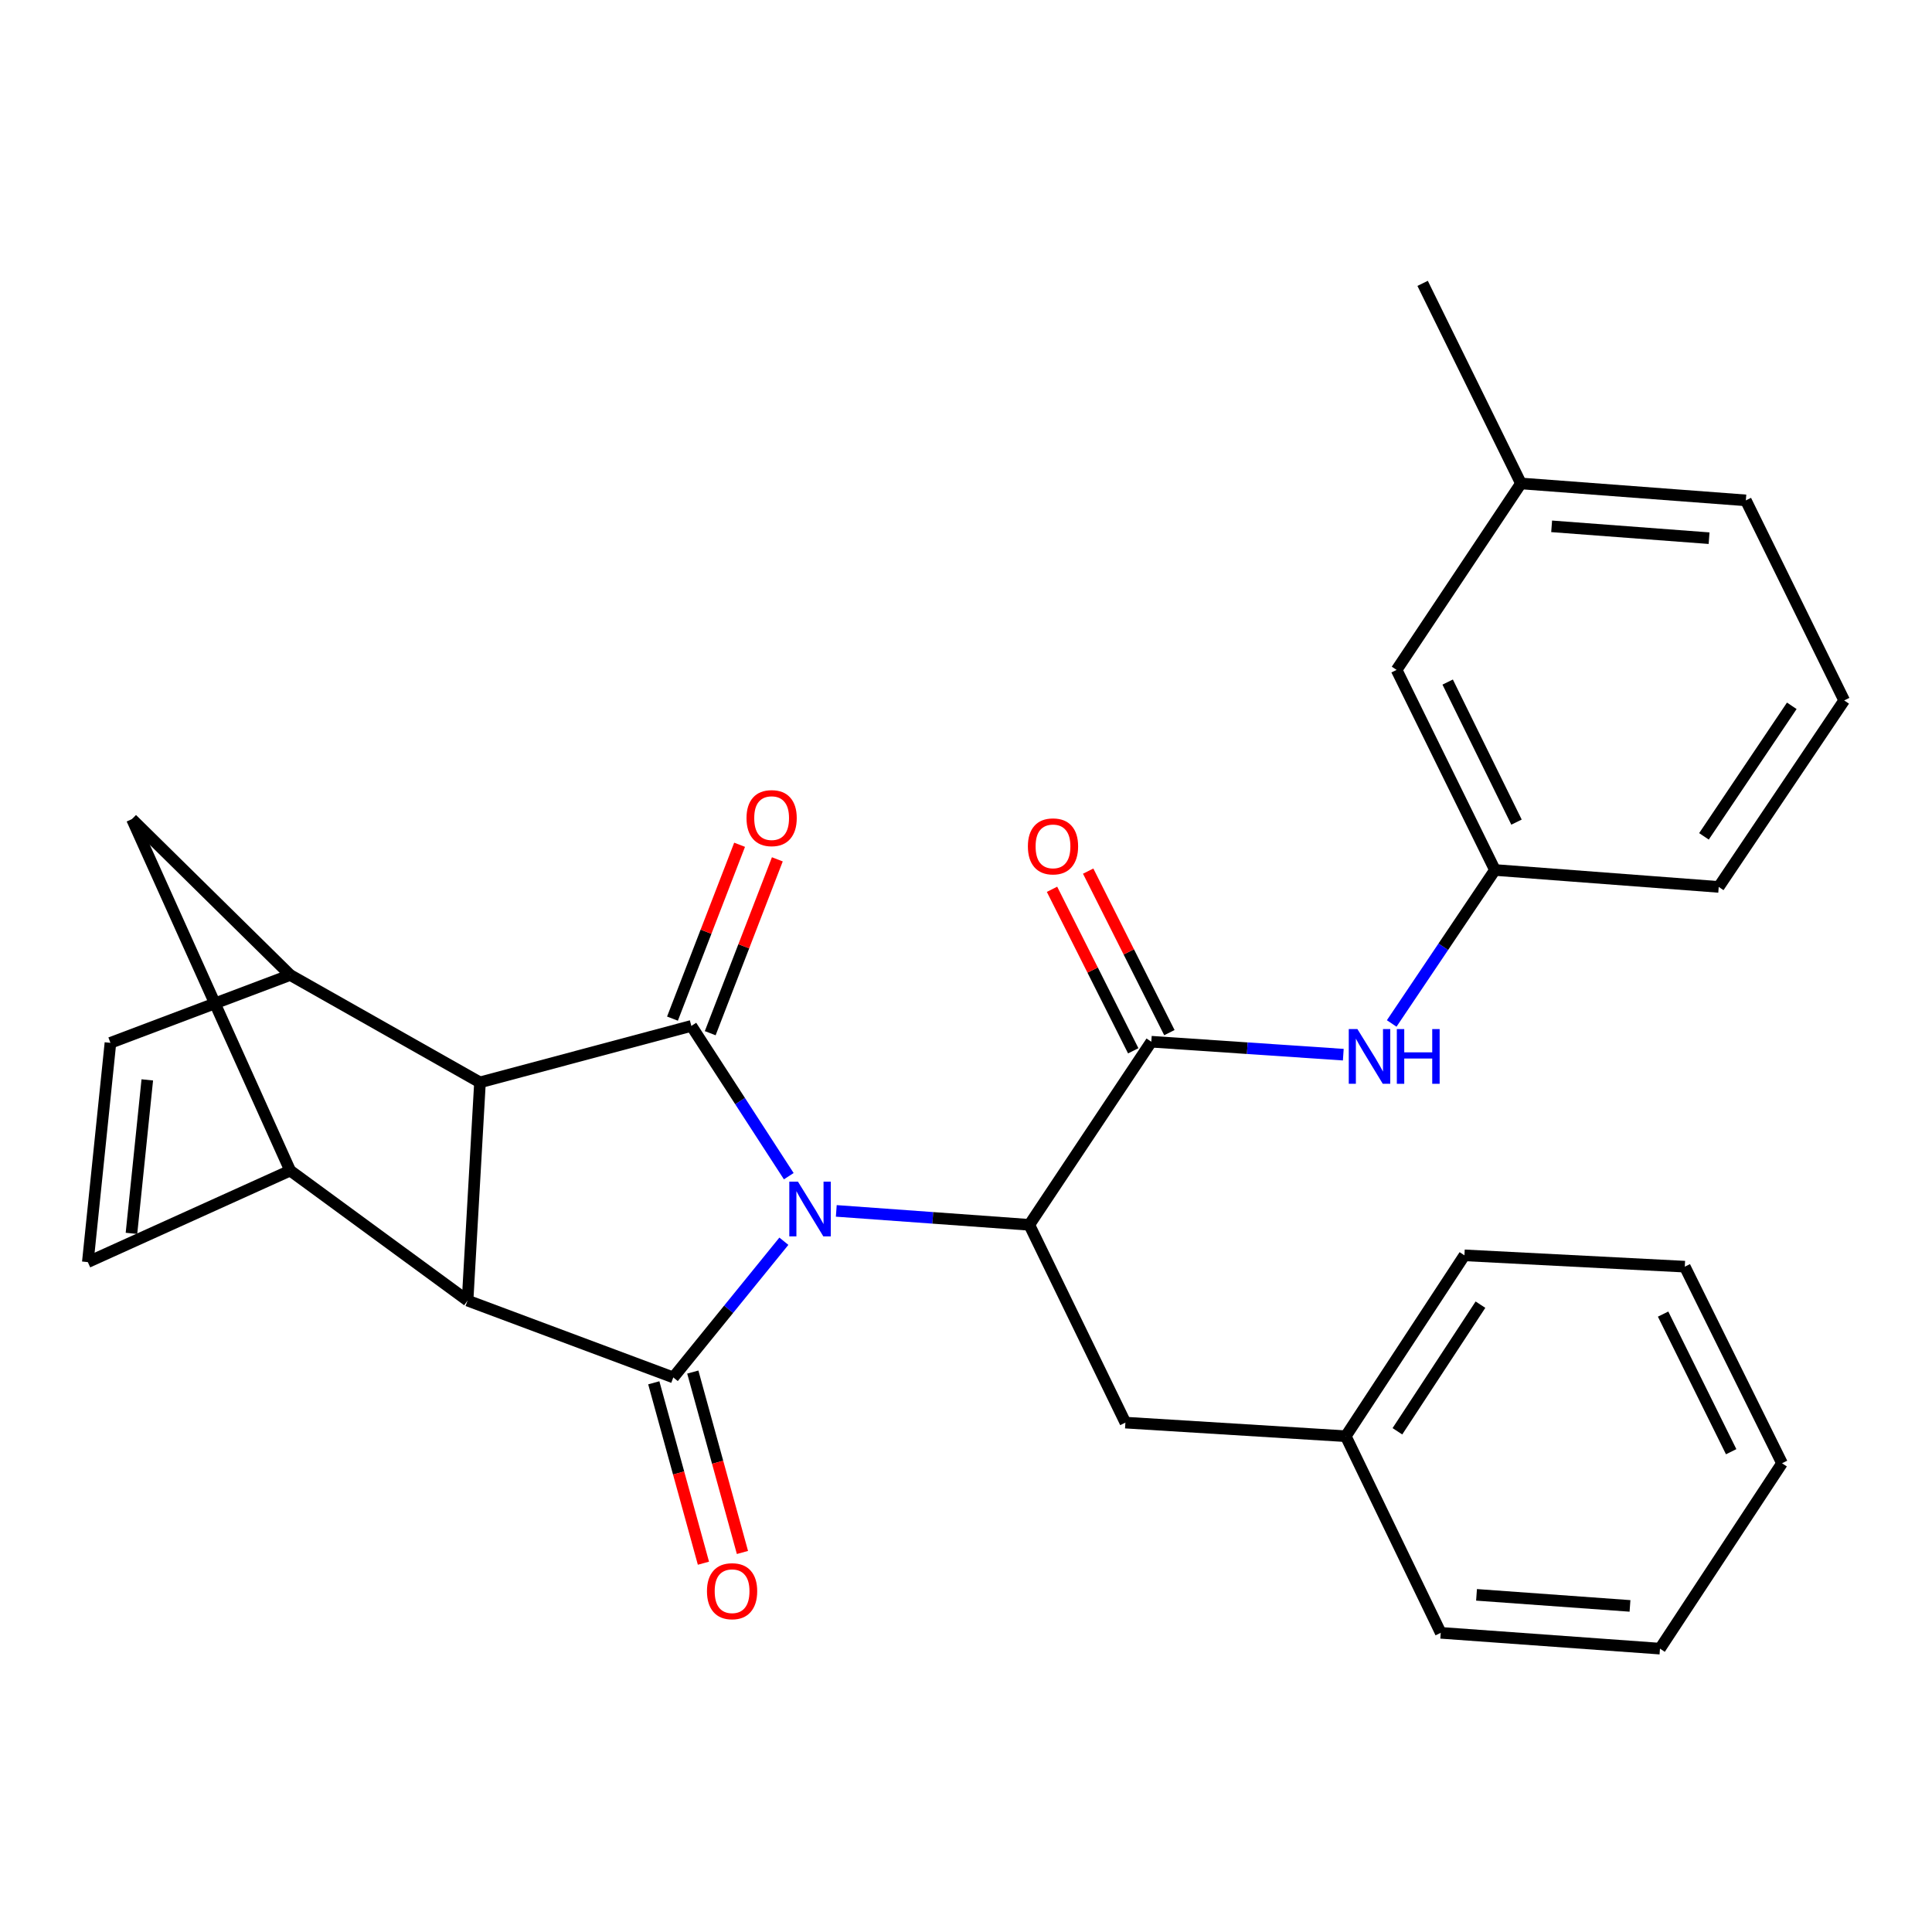 <?xml version='1.0' encoding='iso-8859-1'?>
<svg version='1.1' baseProfile='full'
              xmlns='http://www.w3.org/2000/svg'
                      xmlns:rdkit='http://www.rdkit.org/xml'
                      xmlns:xlink='http://www.w3.org/1999/xlink'
                  xml:space='preserve'
width='1000px' height='1000px' viewBox='0 0 1000 1000'>
<!-- END OF HEADER -->
<rect style='opacity:1.0;fill:#FFFFFF;stroke:none' width='1000' height='1000' x='0' y='0'> </rect>
<path class='bond-0' d='M 405.732,642.461 L 377.114,677.708' style='fill:none;fill-rule:evenodd;stroke:#0000FF;stroke-width:6px;stroke-linecap:butt;stroke-linejoin:miter;stroke-opacity:1' />
<path class='bond-0' d='M 377.114,677.708 L 348.496,712.954' style='fill:none;fill-rule:evenodd;stroke:#000000;stroke-width:6px;stroke-linecap:butt;stroke-linejoin:miter;stroke-opacity:1' />
<path class='bond-1' d='M 408.269,608.792 L 383.055,569.901' style='fill:none;fill-rule:evenodd;stroke:#0000FF;stroke-width:6px;stroke-linecap:butt;stroke-linejoin:miter;stroke-opacity:1' />
<path class='bond-1' d='M 383.055,569.901 L 357.84,531.011' style='fill:none;fill-rule:evenodd;stroke:#000000;stroke-width:6px;stroke-linecap:butt;stroke-linejoin:miter;stroke-opacity:1' />
<path class='bond-4' d='M 432.864,626.756 L 482.816,630.362' style='fill:none;fill-rule:evenodd;stroke:#0000FF;stroke-width:6px;stroke-linecap:butt;stroke-linejoin:miter;stroke-opacity:1' />
<path class='bond-4' d='M 482.816,630.362 L 532.768,633.968' style='fill:none;fill-rule:evenodd;stroke:#000000;stroke-width:6px;stroke-linecap:butt;stroke-linejoin:miter;stroke-opacity:1' />
<path class='bond-2' d='M 348.496,712.954 L 242.013,673.182' style='fill:none;fill-rule:evenodd;stroke:#000000;stroke-width:6px;stroke-linecap:butt;stroke-linejoin:miter;stroke-opacity:1' />
<path class='bond-12' d='M 338.399,715.733 L 351.249,762.423' style='fill:none;fill-rule:evenodd;stroke:#000000;stroke-width:6px;stroke-linecap:butt;stroke-linejoin:miter;stroke-opacity:1' />
<path class='bond-12' d='M 351.249,762.423 L 364.098,809.114' style='fill:none;fill-rule:evenodd;stroke:#FF0000;stroke-width:6px;stroke-linecap:butt;stroke-linejoin:miter;stroke-opacity:1' />
<path class='bond-12' d='M 358.594,710.176 L 371.443,756.866' style='fill:none;fill-rule:evenodd;stroke:#000000;stroke-width:6px;stroke-linecap:butt;stroke-linejoin:miter;stroke-opacity:1' />
<path class='bond-12' d='M 371.443,756.866 L 384.292,803.556' style='fill:none;fill-rule:evenodd;stroke:#FF0000;stroke-width:6px;stroke-linecap:butt;stroke-linejoin:miter;stroke-opacity:1' />
<path class='bond-3' d='M 357.84,531.011 L 248.437,560.241' style='fill:none;fill-rule:evenodd;stroke:#000000;stroke-width:6px;stroke-linecap:butt;stroke-linejoin:miter;stroke-opacity:1' />
<path class='bond-13' d='M 367.61,534.782 L 384.981,489.787' style='fill:none;fill-rule:evenodd;stroke:#000000;stroke-width:6px;stroke-linecap:butt;stroke-linejoin:miter;stroke-opacity:1' />
<path class='bond-13' d='M 384.981,489.787 L 402.351,444.792' style='fill:none;fill-rule:evenodd;stroke:#FF0000;stroke-width:6px;stroke-linecap:butt;stroke-linejoin:miter;stroke-opacity:1' />
<path class='bond-13' d='M 348.071,527.239 L 365.441,482.244' style='fill:none;fill-rule:evenodd;stroke:#000000;stroke-width:6px;stroke-linecap:butt;stroke-linejoin:miter;stroke-opacity:1' />
<path class='bond-13' d='M 365.441,482.244 L 382.812,437.248' style='fill:none;fill-rule:evenodd;stroke:#FF0000;stroke-width:6px;stroke-linecap:butt;stroke-linejoin:miter;stroke-opacity:1' />
<path class='bond-6' d='M 242.013,673.182 L 150.192,605.89' style='fill:none;fill-rule:evenodd;stroke:#000000;stroke-width:6px;stroke-linecap:butt;stroke-linejoin:miter;stroke-opacity:1' />
<path class='bond-29' d='M 242.013,673.182 L 248.437,560.241' style='fill:none;fill-rule:evenodd;stroke:#000000;stroke-width:6px;stroke-linecap:butt;stroke-linejoin:miter;stroke-opacity:1' />
<path class='bond-7' d='M 248.437,560.241 L 150.192,504.654' style='fill:none;fill-rule:evenodd;stroke:#000000;stroke-width:6px;stroke-linecap:butt;stroke-linejoin:miter;stroke-opacity:1' />
<path class='bond-5' d='M 532.768,633.968 L 595.917,539.191' style='fill:none;fill-rule:evenodd;stroke:#000000;stroke-width:6px;stroke-linecap:butt;stroke-linejoin:miter;stroke-opacity:1' />
<path class='bond-14' d='M 532.768,633.968 L 582.501,736.343' style='fill:none;fill-rule:evenodd;stroke:#000000;stroke-width:6px;stroke-linecap:butt;stroke-linejoin:miter;stroke-opacity:1' />
<path class='bond-10' d='M 595.917,539.191 L 645.603,542.544' style='fill:none;fill-rule:evenodd;stroke:#000000;stroke-width:6px;stroke-linecap:butt;stroke-linejoin:miter;stroke-opacity:1' />
<path class='bond-10' d='M 645.603,542.544 L 695.288,545.897' style='fill:none;fill-rule:evenodd;stroke:#0000FF;stroke-width:6px;stroke-linecap:butt;stroke-linejoin:miter;stroke-opacity:1' />
<path class='bond-15' d='M 605.274,534.486 L 584.254,492.687' style='fill:none;fill-rule:evenodd;stroke:#000000;stroke-width:6px;stroke-linecap:butt;stroke-linejoin:miter;stroke-opacity:1' />
<path class='bond-15' d='M 584.254,492.687 L 563.235,450.889' style='fill:none;fill-rule:evenodd;stroke:#FF0000;stroke-width:6px;stroke-linecap:butt;stroke-linejoin:miter;stroke-opacity:1' />
<path class='bond-15' d='M 586.561,543.896 L 565.542,502.097' style='fill:none;fill-rule:evenodd;stroke:#000000;stroke-width:6px;stroke-linecap:butt;stroke-linejoin:miter;stroke-opacity:1' />
<path class='bond-15' d='M 565.542,502.097 L 544.522,460.299' style='fill:none;fill-rule:evenodd;stroke:#FF0000;stroke-width:6px;stroke-linecap:butt;stroke-linejoin:miter;stroke-opacity:1' />
<path class='bond-9' d='M 150.192,605.89 L 45.455,653.261' style='fill:none;fill-rule:evenodd;stroke:#000000;stroke-width:6px;stroke-linecap:butt;stroke-linejoin:miter;stroke-opacity:1' />
<path class='bond-30' d='M 150.192,605.89 L 68.296,423.969' style='fill:none;fill-rule:evenodd;stroke:#000000;stroke-width:6px;stroke-linecap:butt;stroke-linejoin:miter;stroke-opacity:1' />
<path class='bond-8' d='M 150.192,504.654 L 57.161,539.773' style='fill:none;fill-rule:evenodd;stroke:#000000;stroke-width:6px;stroke-linecap:butt;stroke-linejoin:miter;stroke-opacity:1' />
<path class='bond-11' d='M 150.192,504.654 L 68.296,423.969' style='fill:none;fill-rule:evenodd;stroke:#000000;stroke-width:6px;stroke-linecap:butt;stroke-linejoin:miter;stroke-opacity:1' />
<path class='bond-31' d='M 57.161,539.773 L 45.455,653.261' style='fill:none;fill-rule:evenodd;stroke:#000000;stroke-width:6px;stroke-linecap:butt;stroke-linejoin:miter;stroke-opacity:1' />
<path class='bond-31' d='M 76.239,558.945 L 68.045,638.386' style='fill:none;fill-rule:evenodd;stroke:#000000;stroke-width:6px;stroke-linecap:butt;stroke-linejoin:miter;stroke-opacity:1' />
<path class='bond-16' d='M 720.339,529.745 L 747.058,490.023' style='fill:none;fill-rule:evenodd;stroke:#0000FF;stroke-width:6px;stroke-linecap:butt;stroke-linejoin:miter;stroke-opacity:1' />
<path class='bond-16' d='M 747.058,490.023 L 773.777,450.302' style='fill:none;fill-rule:evenodd;stroke:#000000;stroke-width:6px;stroke-linecap:butt;stroke-linejoin:miter;stroke-opacity:1' />
<path class='bond-18' d='M 582.501,736.343 L 696.571,743.383' style='fill:none;fill-rule:evenodd;stroke:#000000;stroke-width:6px;stroke-linecap:butt;stroke-linejoin:miter;stroke-opacity:1' />
<path class='bond-17' d='M 773.777,450.302 L 722.88,346.739' style='fill:none;fill-rule:evenodd;stroke:#000000;stroke-width:6px;stroke-linecap:butt;stroke-linejoin:miter;stroke-opacity:1' />
<path class='bond-17' d='M 784.94,425.529 L 749.312,353.035' style='fill:none;fill-rule:evenodd;stroke:#000000;stroke-width:6px;stroke-linecap:butt;stroke-linejoin:miter;stroke-opacity:1' />
<path class='bond-21' d='M 773.777,450.302 L 889.604,459.064' style='fill:none;fill-rule:evenodd;stroke:#000000;stroke-width:6px;stroke-linecap:butt;stroke-linejoin:miter;stroke-opacity:1' />
<path class='bond-19' d='M 722.88,346.739 L 787.24,250.229' style='fill:none;fill-rule:evenodd;stroke:#000000;stroke-width:6px;stroke-linecap:butt;stroke-linejoin:miter;stroke-opacity:1' />
<path class='bond-24' d='M 696.571,743.383 L 757.987,649.758' style='fill:none;fill-rule:evenodd;stroke:#000000;stroke-width:6px;stroke-linecap:butt;stroke-linejoin:miter;stroke-opacity:1' />
<path class='bond-24' d='M 723.296,740.828 L 766.287,675.29' style='fill:none;fill-rule:evenodd;stroke:#000000;stroke-width:6px;stroke-linecap:butt;stroke-linejoin:miter;stroke-opacity:1' />
<path class='bond-25' d='M 696.571,743.383 L 745.722,845.153' style='fill:none;fill-rule:evenodd;stroke:#000000;stroke-width:6px;stroke-linecap:butt;stroke-linejoin:miter;stroke-opacity:1' />
<path class='bond-23' d='M 787.24,250.229 L 736.343,146.666' style='fill:none;fill-rule:evenodd;stroke:#000000;stroke-width:6px;stroke-linecap:butt;stroke-linejoin:miter;stroke-opacity:1' />
<path class='bond-33' d='M 787.24,250.229 L 903.649,258.991' style='fill:none;fill-rule:evenodd;stroke:#000000;stroke-width:6px;stroke-linecap:butt;stroke-linejoin:miter;stroke-opacity:1' />
<path class='bond-33' d='M 803.129,272.429 L 884.615,278.563' style='fill:none;fill-rule:evenodd;stroke:#000000;stroke-width:6px;stroke-linecap:butt;stroke-linejoin:miter;stroke-opacity:1' />
<path class='bond-20' d='M 954.545,362.541 L 889.604,459.064' style='fill:none;fill-rule:evenodd;stroke:#000000;stroke-width:6px;stroke-linecap:butt;stroke-linejoin:miter;stroke-opacity:1' />
<path class='bond-20' d='M 927.426,365.328 L 881.967,432.893' style='fill:none;fill-rule:evenodd;stroke:#000000;stroke-width:6px;stroke-linecap:butt;stroke-linejoin:miter;stroke-opacity:1' />
<path class='bond-22' d='M 954.545,362.541 L 903.649,258.991' style='fill:none;fill-rule:evenodd;stroke:#000000;stroke-width:6px;stroke-linecap:butt;stroke-linejoin:miter;stroke-opacity:1' />
<path class='bond-27' d='M 757.987,649.758 L 872.045,655.623' style='fill:none;fill-rule:evenodd;stroke:#000000;stroke-width:6px;stroke-linecap:butt;stroke-linejoin:miter;stroke-opacity:1' />
<path class='bond-26' d='M 745.722,845.153 L 859.198,853.334' style='fill:none;fill-rule:evenodd;stroke:#000000;stroke-width:6px;stroke-linecap:butt;stroke-linejoin:miter;stroke-opacity:1' />
<path class='bond-26' d='M 764.249,825.489 L 843.683,831.216' style='fill:none;fill-rule:evenodd;stroke:#000000;stroke-width:6px;stroke-linecap:butt;stroke-linejoin:miter;stroke-opacity:1' />
<path class='bond-28' d='M 859.198,853.334 L 922.371,757.381' style='fill:none;fill-rule:evenodd;stroke:#000000;stroke-width:6px;stroke-linecap:butt;stroke-linejoin:miter;stroke-opacity:1' />
<path class='bond-32' d='M 872.045,655.623 L 922.371,757.381' style='fill:none;fill-rule:evenodd;stroke:#000000;stroke-width:6px;stroke-linecap:butt;stroke-linejoin:miter;stroke-opacity:1' />
<path class='bond-32' d='M 860.819,680.172 L 896.048,751.403' style='fill:none;fill-rule:evenodd;stroke:#000000;stroke-width:6px;stroke-linecap:butt;stroke-linejoin:miter;stroke-opacity:1' />
<path  class='atom-0' d='M 413.02 611.616
L 422.3 626.616
Q 423.22 628.096, 424.7 630.776
Q 426.18 633.456, 426.26 633.616
L 426.26 611.616
L 430.02 611.616
L 430.02 639.936
L 426.14 639.936
L 416.18 623.536
Q 415.02 621.616, 413.78 619.416
Q 412.58 617.216, 412.22 616.536
L 412.22 639.936
L 408.54 639.936
L 408.54 611.616
L 413.02 611.616
' fill='#0000FF'/>
<path  class='atom-11' d='M 702.598 532.652
L 711.878 547.652
Q 712.798 549.132, 714.278 551.812
Q 715.758 554.492, 715.838 554.652
L 715.838 532.652
L 719.598 532.652
L 719.598 560.972
L 715.718 560.972
L 705.758 544.572
Q 704.598 542.652, 703.358 540.452
Q 702.158 538.252, 701.798 537.572
L 701.798 560.972
L 698.118 560.972
L 698.118 532.652
L 702.598 532.652
' fill='#0000FF'/>
<path  class='atom-11' d='M 722.998 532.652
L 726.838 532.652
L 726.838 544.692
L 741.318 544.692
L 741.318 532.652
L 745.158 532.652
L 745.158 560.972
L 741.318 560.972
L 741.318 547.892
L 726.838 547.892
L 726.838 560.972
L 722.998 560.972
L 722.998 532.652
' fill='#0000FF'/>
<path  class='atom-13' d='M 365.925 823.602
Q 365.925 816.802, 369.285 813.002
Q 372.645 809.202, 378.925 809.202
Q 385.205 809.202, 388.565 813.002
Q 391.925 816.802, 391.925 823.602
Q 391.925 830.482, 388.525 834.402
Q 385.125 838.282, 378.925 838.282
Q 372.685 838.282, 369.285 834.402
Q 365.925 830.522, 365.925 823.602
M 378.925 835.082
Q 383.245 835.082, 385.565 832.202
Q 387.925 829.282, 387.925 823.602
Q 387.925 818.042, 385.565 815.242
Q 383.245 812.402, 378.925 812.402
Q 374.605 812.402, 372.245 815.202
Q 369.925 818.002, 369.925 823.602
Q 369.925 829.322, 372.245 832.202
Q 374.605 835.082, 378.925 835.082
' fill='#FF0000'/>
<path  class='atom-14' d='M 386.393 423.456
Q 386.393 416.656, 389.753 412.856
Q 393.113 409.056, 399.393 409.056
Q 405.673 409.056, 409.033 412.856
Q 412.393 416.656, 412.393 423.456
Q 412.393 430.336, 408.993 434.256
Q 405.593 438.136, 399.393 438.136
Q 393.153 438.136, 389.753 434.256
Q 386.393 430.376, 386.393 423.456
M 399.393 434.936
Q 403.713 434.936, 406.033 432.056
Q 408.393 429.136, 408.393 423.456
Q 408.393 417.896, 406.033 415.096
Q 403.713 412.256, 399.393 412.256
Q 395.073 412.256, 392.713 415.056
Q 390.393 417.856, 390.393 423.456
Q 390.393 429.176, 392.713 432.056
Q 395.073 434.936, 399.393 434.936
' fill='#FF0000'/>
<path  class='atom-16' d='M 532.032 438.082
Q 532.032 431.282, 535.392 427.482
Q 538.752 423.682, 545.032 423.682
Q 551.312 423.682, 554.672 427.482
Q 558.032 431.282, 558.032 438.082
Q 558.032 444.962, 554.632 448.882
Q 551.232 452.762, 545.032 452.762
Q 538.792 452.762, 535.392 448.882
Q 532.032 445.002, 532.032 438.082
M 545.032 449.562
Q 549.352 449.562, 551.672 446.682
Q 554.032 443.762, 554.032 438.082
Q 554.032 432.522, 551.672 429.722
Q 549.352 426.882, 545.032 426.882
Q 540.712 426.882, 538.352 429.682
Q 536.032 432.482, 536.032 438.082
Q 536.032 443.802, 538.352 446.682
Q 540.712 449.562, 545.032 449.562
' fill='#FF0000'/>
</svg>
